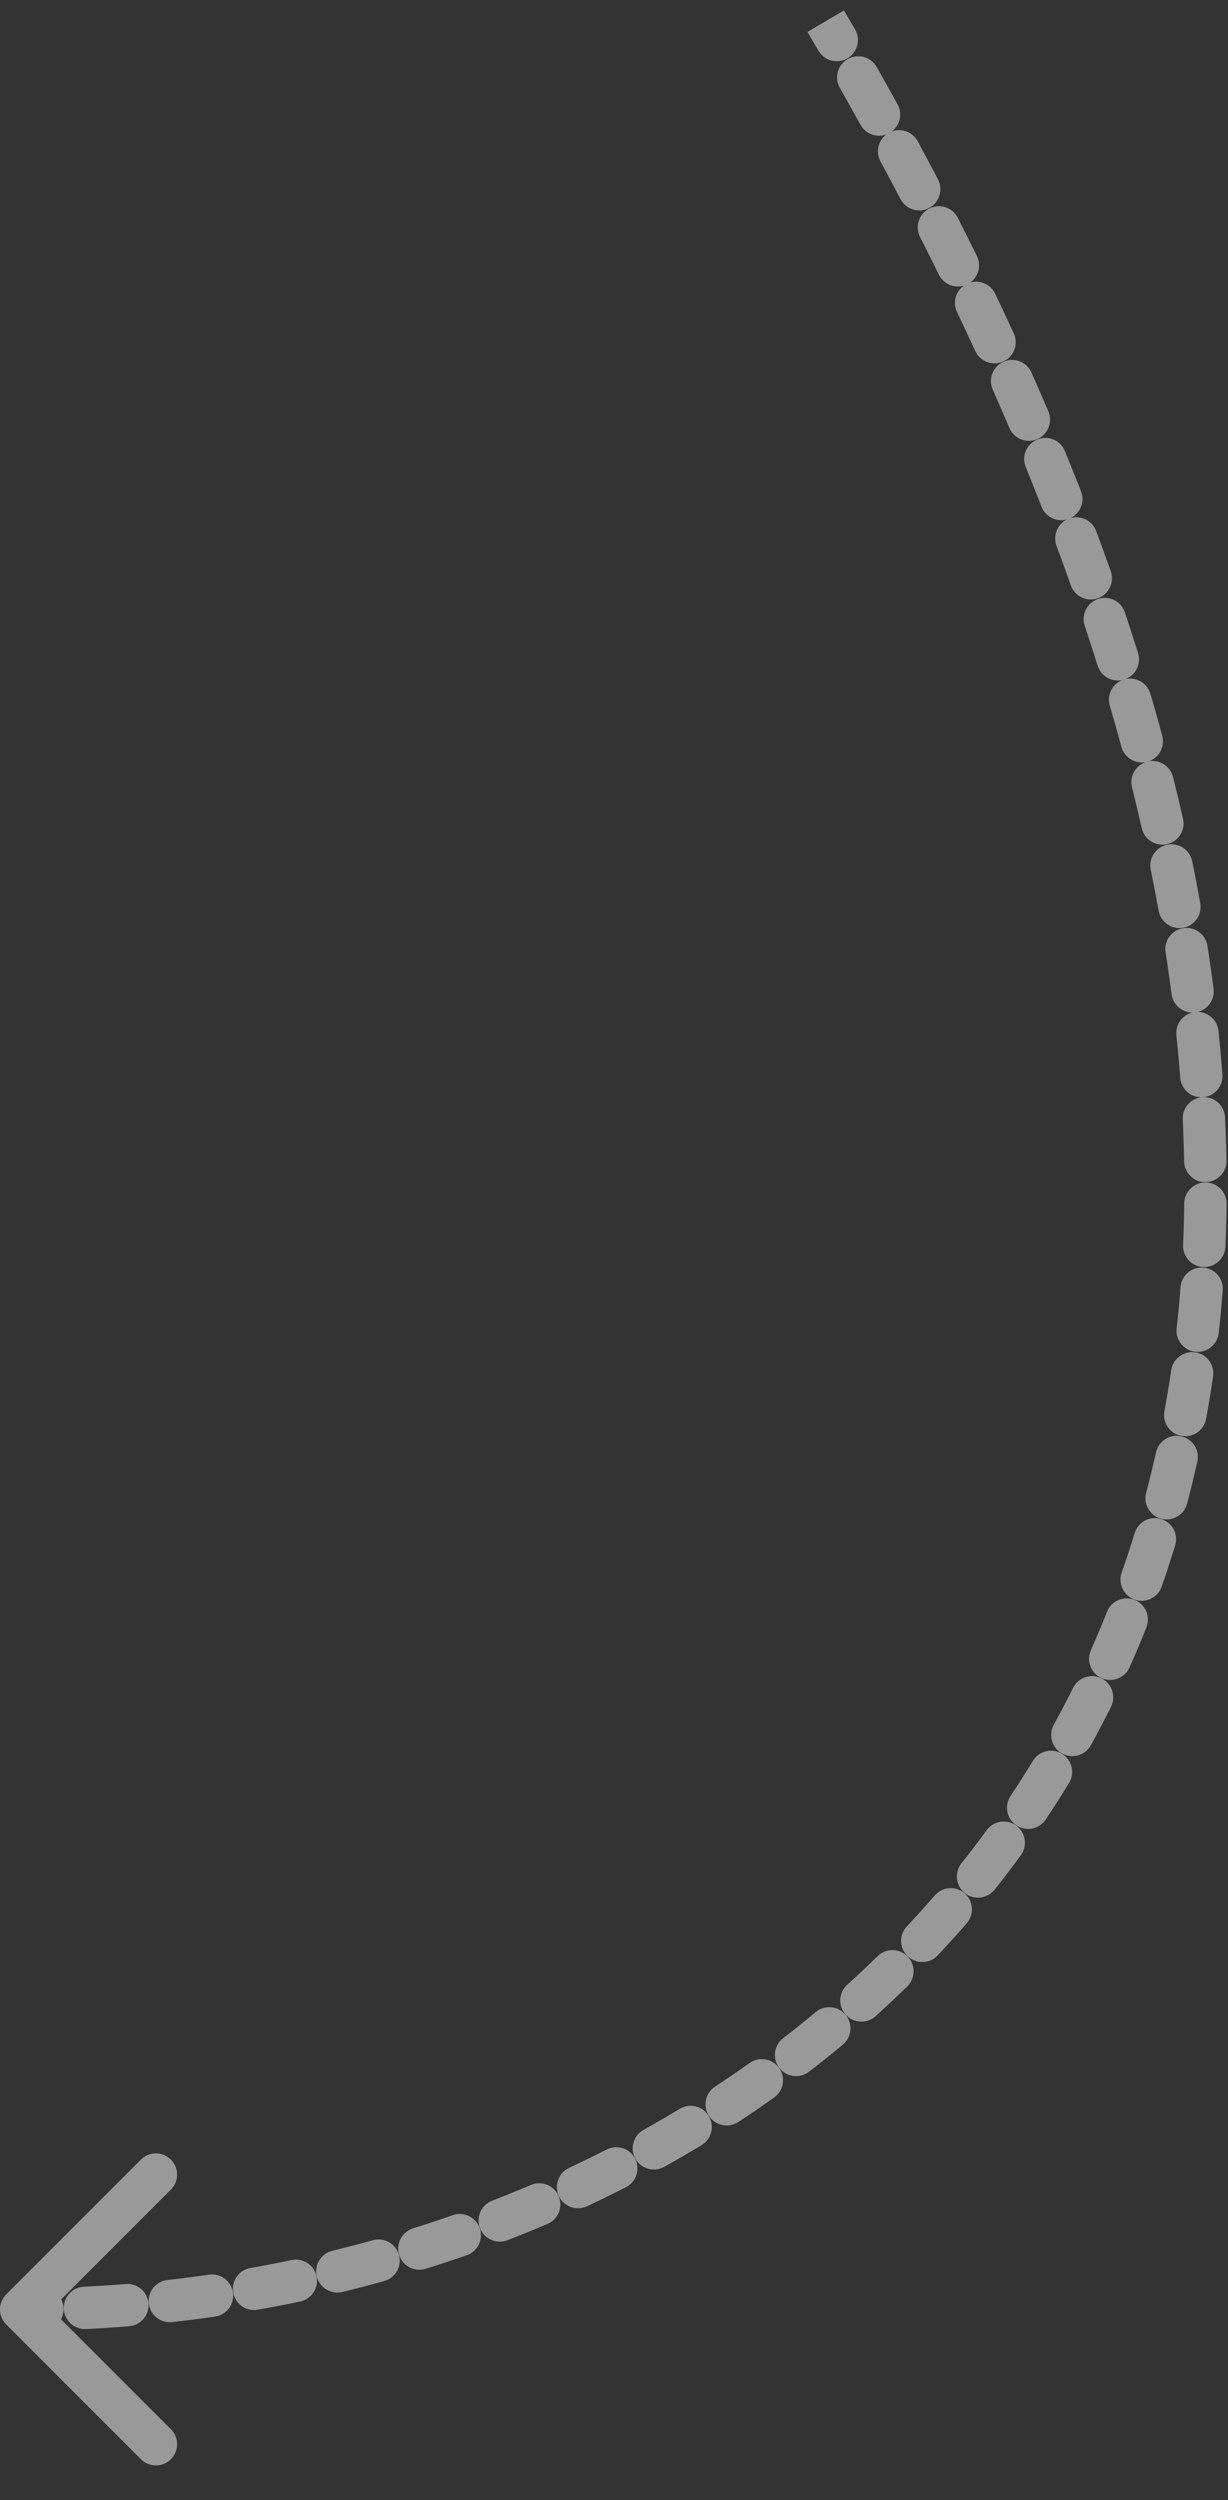 <?xml version="1.0" encoding="UTF-8"?> <svg xmlns="http://www.w3.org/2000/svg" width="29" height="59" viewBox="0 0 29 59" fill="none"><rect x="0" y="0" width="29" height="59" fill="#333333" stroke="none"/> <path d="M0.146 54.146C-0.049 54.342 -0.049 54.658 0.146 54.854L3.328 58.035C3.524 58.231 3.84 58.231 4.036 58.035C4.231 57.84 4.231 57.524 4.036 57.328L1.207 54.5L4.036 51.672C4.231 51.476 4.231 51.16 4.036 50.965C3.84 50.769 3.524 50.769 3.328 50.965L0.146 54.146ZM1.009 54.996C1.285 54.991 1.506 54.764 1.501 54.488C1.497 54.212 1.269 53.992 0.993 53.996L1.009 54.996ZM1.982 53.964C1.706 53.977 1.494 54.212 1.507 54.488C1.52 54.764 1.755 54.976 2.03 54.963L1.982 53.964ZM3.049 54.897C3.324 54.875 3.529 54.634 3.507 54.359C3.485 54.084 3.244 53.879 2.969 53.901L3.049 54.897ZM3.955 53.806C3.68 53.837 3.483 54.084 3.514 54.358C3.545 54.633 3.792 54.83 4.066 54.799L3.955 53.806ZM5.078 54.669C5.351 54.63 5.541 54.376 5.502 54.103C5.462 53.83 5.208 53.64 4.935 53.68L5.078 54.669ZM5.913 53.523C5.641 53.571 5.459 53.83 5.508 54.102C5.556 54.374 5.815 54.556 6.087 54.507L5.913 53.523ZM7.089 54.314C7.359 54.257 7.532 53.992 7.476 53.722C7.419 53.451 7.154 53.278 6.884 53.335L7.089 54.314ZM7.849 53.116C7.58 53.182 7.416 53.452 7.481 53.72C7.546 53.989 7.817 54.153 8.085 54.088L7.849 53.116ZM9.073 53.831C9.339 53.757 9.495 53.481 9.421 53.215C9.348 52.949 9.072 52.793 8.806 52.867L9.073 53.831ZM9.755 52.587C9.491 52.669 9.344 52.95 9.427 53.214C9.509 53.477 9.79 53.624 10.053 53.541L9.755 52.587ZM11.023 53.221C11.284 53.129 11.421 52.844 11.33 52.584C11.239 52.323 10.954 52.185 10.693 52.276L11.023 53.221ZM11.621 51.935C11.364 52.035 11.236 52.324 11.335 52.582C11.435 52.839 11.724 52.967 11.982 52.868L11.621 51.935ZM12.929 52.483C13.183 52.375 13.301 52.081 13.193 51.827C13.085 51.573 12.791 51.455 12.537 51.563L12.929 52.483ZM13.439 51.16C13.189 51.277 13.081 51.575 13.198 51.825C13.315 52.075 13.612 52.183 13.862 52.066L13.439 51.16ZM14.781 51.617C15.027 51.492 15.125 51.191 14.999 50.945C14.874 50.699 14.572 50.601 14.327 50.727L14.781 51.617ZM15.198 50.262C14.957 50.396 14.87 50.701 15.004 50.942C15.138 51.184 15.442 51.27 15.684 51.136L15.198 50.262ZM16.569 50.623C16.805 50.48 16.881 50.173 16.738 49.937C16.596 49.7 16.288 49.624 16.052 49.767L16.569 50.623ZM16.887 49.242C16.656 49.393 16.592 49.703 16.743 49.934C16.894 50.165 17.204 50.229 17.435 50.078L16.887 49.242ZM18.281 49.501C18.506 49.341 18.559 49.029 18.399 48.804C18.239 48.578 17.927 48.526 17.702 48.686L18.281 49.501ZM18.495 48.099C18.276 48.268 18.235 48.582 18.403 48.8C18.572 49.019 18.886 49.06 19.104 48.892L18.495 48.099ZM19.904 48.252C20.116 48.075 20.145 47.759 19.968 47.547C19.791 47.335 19.476 47.306 19.264 47.483L19.904 48.252ZM20.008 46.837C19.803 47.022 19.787 47.339 19.972 47.544C20.157 47.749 20.474 47.765 20.678 47.58L20.008 46.837ZM21.425 46.878C21.622 46.685 21.626 46.368 21.433 46.171C21.239 45.974 20.923 45.97 20.726 46.163L21.425 46.878ZM21.416 45.46C21.227 45.661 21.236 45.977 21.437 46.166C21.638 46.356 21.955 46.346 22.144 46.145L21.416 45.46ZM22.831 45.386C23.012 45.177 22.989 44.861 22.78 44.68C22.572 44.499 22.256 44.522 22.075 44.73L22.831 45.386ZM22.705 43.972C22.533 44.188 22.569 44.503 22.785 44.675C23.001 44.847 23.316 44.811 23.488 44.595L22.705 43.972ZM24.108 43.781C24.271 43.558 24.222 43.245 23.999 43.082C23.776 42.919 23.463 42.968 23.301 43.191L24.108 43.781ZM23.865 42.383C23.712 42.613 23.773 42.923 24.003 43.077C24.233 43.23 24.543 43.168 24.697 42.938L23.865 42.383ZM25.247 42.074C25.39 41.838 25.315 41.531 25.079 41.387C24.843 41.244 24.535 41.319 24.392 41.555L25.247 42.074ZM24.886 40.702C24.753 40.944 24.841 41.248 25.082 41.382C25.324 41.515 25.628 41.427 25.762 41.185L24.886 40.702ZM26.237 40.278C26.36 40.031 26.259 39.73 26.012 39.607C25.765 39.484 25.465 39.585 25.342 39.832L26.237 40.278ZM25.762 38.941C25.649 39.193 25.763 39.489 26.015 39.602C26.267 39.714 26.563 39.601 26.675 39.349L25.762 38.941ZM27.073 38.405C27.175 38.149 27.05 37.858 26.793 37.756C26.537 37.654 26.246 37.779 26.144 38.036L27.073 38.405ZM26.489 37.112C26.398 37.373 26.535 37.658 26.795 37.75C27.056 37.841 27.341 37.704 27.433 37.444L26.489 37.112ZM27.752 36.472C27.833 36.208 27.685 35.928 27.421 35.847C27.157 35.766 26.877 35.914 26.796 36.178L27.752 36.472ZM27.067 35.229C26.997 35.496 27.156 35.77 27.423 35.84C27.69 35.911 27.964 35.751 28.034 35.484L27.067 35.229ZM28.276 34.493C28.336 34.223 28.167 33.956 27.897 33.896C27.628 33.835 27.361 34.005 27.3 34.274L28.276 34.493ZM27.498 33.303C27.448 33.575 27.628 33.836 27.899 33.886C28.171 33.936 28.432 33.757 28.482 33.485L27.498 33.303ZM28.648 32.482C28.689 32.209 28.5 31.955 28.227 31.914C27.954 31.874 27.7 32.063 27.659 32.336L28.648 32.482ZM27.787 31.348C27.756 31.622 27.954 31.869 28.229 31.9C28.503 31.931 28.75 31.733 28.781 31.459L27.787 31.348ZM28.876 30.451C28.897 30.176 28.691 29.936 28.416 29.914C28.141 29.893 27.9 30.099 27.879 30.374L28.876 30.451ZM27.939 29.379C27.927 29.655 28.141 29.889 28.417 29.901C28.693 29.913 28.926 29.699 28.938 29.424L27.939 29.379ZM28.967 28.411C28.97 28.135 28.749 27.908 28.473 27.905C28.197 27.901 27.971 28.122 27.967 28.398L28.967 28.411ZM27.964 27.407C27.969 27.683 28.197 27.902 28.473 27.897C28.749 27.892 28.969 27.665 28.964 27.388L27.964 27.407ZM28.93 26.368C28.917 26.092 28.683 25.879 28.407 25.892C28.131 25.905 27.918 26.14 27.931 26.415L28.93 26.368ZM27.871 25.432C27.892 25.707 28.132 25.914 28.407 25.893C28.683 25.872 28.889 25.632 28.868 25.356L27.871 25.432ZM28.775 24.328C28.747 24.053 28.501 23.854 28.226 23.882C27.952 23.91 27.752 24.156 27.781 24.431L28.775 24.328ZM27.667 23.46C27.703 23.734 27.953 23.927 28.227 23.891C28.501 23.856 28.694 23.605 28.659 23.331L27.667 23.46ZM28.514 22.32C28.472 22.048 28.216 21.861 27.944 21.903C27.671 21.946 27.484 22.201 27.526 22.474L28.514 22.32ZM27.361 21.491C27.41 21.762 27.67 21.943 27.942 21.894C28.213 21.845 28.394 21.584 28.345 21.313L27.361 21.491ZM28.155 20.325C28.099 20.054 27.835 19.88 27.565 19.935C27.294 19.99 27.12 20.254 27.175 20.525L28.155 20.325ZM26.963 19.544C27.024 19.813 27.292 19.982 27.562 19.921C27.831 19.859 27.999 19.591 27.938 19.322L26.963 19.544ZM27.703 18.338C27.636 18.07 27.364 17.907 27.096 17.974C26.828 18.041 26.666 18.313 26.733 18.581L27.703 18.338ZM26.483 17.624C26.555 17.891 26.83 18.048 27.097 17.976C27.363 17.903 27.52 17.628 27.448 17.362L26.483 17.624ZM27.168 16.373C27.09 16.108 26.813 15.957 26.548 16.034C26.283 16.112 26.131 16.39 26.209 16.655L27.168 16.373ZM25.922 15.71C26.004 15.973 26.285 16.119 26.548 16.037C26.812 15.954 26.958 15.673 26.876 15.41L25.922 15.71ZM26.565 14.451C26.477 14.189 26.194 14.047 25.932 14.135C25.67 14.223 25.529 14.506 25.616 14.768L26.565 14.451ZM25.288 13.814C25.381 14.074 25.666 14.211 25.927 14.118C26.187 14.026 26.323 13.741 26.231 13.48L25.288 13.814ZM25.887 12.533C25.791 12.274 25.503 12.143 25.244 12.239C24.985 12.335 24.854 12.623 24.95 12.882L25.887 12.533ZM24.597 11.959C24.698 12.216 24.988 12.343 25.245 12.242C25.502 12.142 25.629 11.852 25.529 11.594L24.597 11.959ZM25.149 10.645C25.045 10.39 24.753 10.267 24.497 10.372C24.241 10.477 24.119 10.768 24.224 11.024L25.149 10.645ZM23.837 10.1C23.946 10.354 24.239 10.472 24.494 10.364C24.747 10.255 24.866 9.961 24.757 9.707L23.837 10.1ZM24.359 8.792C24.247 8.539 23.951 8.426 23.699 8.538C23.446 8.65 23.332 8.945 23.445 9.197L24.359 8.792ZM23.032 8.285C23.148 8.536 23.445 8.646 23.695 8.53C23.946 8.415 24.056 8.118 23.94 7.867L23.032 8.285ZM23.502 6.933C23.383 6.683 23.085 6.578 22.836 6.697C22.587 6.816 22.481 7.114 22.6 7.363L23.502 6.933ZM22.172 6.482C22.294 6.73 22.594 6.832 22.842 6.71C23.09 6.587 23.192 6.288 23.069 6.04L22.172 6.482ZM22.619 5.141C22.494 4.894 22.193 4.796 21.947 4.921C21.701 5.047 21.602 5.348 21.728 5.594L22.619 5.141ZM21.265 4.697C21.393 4.942 21.695 5.036 21.94 4.908C22.184 4.78 22.279 4.477 22.151 4.233L21.265 4.697ZM21.673 3.334C21.542 3.091 21.239 3 20.996 3.131C20.753 3.262 20.662 3.566 20.793 3.809L21.673 3.334ZM20.321 2.945C20.455 3.187 20.759 3.274 21.001 3.141C21.242 3.007 21.33 2.703 21.196 2.461L20.321 2.945ZM20.703 1.581C20.566 1.341 20.261 1.256 20.021 1.393C19.781 1.529 19.697 1.834 19.833 2.074L20.703 1.581ZM19.328 1.196C19.467 1.435 19.773 1.515 20.012 1.377C20.25 1.238 20.331 0.932 20.192 0.693L19.328 1.196ZM0.5 55C0.67 55 0.839 54.999 1.009 54.996L0.993 53.996C0.829 53.999 0.664 54 0.5 54V55ZM2.03 54.963C2.37 54.947 2.709 54.925 3.049 54.897L2.969 53.901C2.64 53.927 2.311 53.948 1.982 53.964L2.03 54.963ZM4.066 54.799C4.404 54.761 4.741 54.718 5.078 54.669L4.935 53.68C4.609 53.727 4.282 53.769 3.955 53.806L4.066 54.799ZM6.087 54.507C6.422 54.448 6.756 54.384 7.089 54.314L6.884 53.335C6.561 53.403 6.237 53.465 5.913 53.523L6.087 54.507ZM8.085 54.088C8.416 54.008 8.745 53.922 9.073 53.831L8.806 52.867C8.488 52.955 8.169 53.038 7.849 53.116L8.085 54.088ZM10.053 53.541C10.378 53.44 10.701 53.333 11.023 53.221L10.693 52.276C10.382 52.385 10.069 52.489 9.755 52.587L10.053 53.541ZM11.982 52.868C12.3 52.745 12.615 52.617 12.929 52.483L12.537 51.563C12.234 51.692 11.928 51.816 11.621 51.935L11.982 52.868ZM13.862 52.066C14.171 51.922 14.477 51.772 14.781 51.617L14.327 50.727C14.033 50.876 13.737 51.021 13.439 51.16L13.862 52.066ZM15.684 51.136C15.982 50.971 16.277 50.8 16.569 50.623L16.052 49.767C15.77 49.937 15.486 50.102 15.198 50.262L15.684 51.136ZM17.435 50.078C17.721 49.891 18.003 49.699 18.281 49.501L17.702 48.686C17.434 48.876 17.162 49.061 16.887 49.242L17.435 50.078ZM19.104 48.892C19.375 48.684 19.641 48.47 19.904 48.252L19.264 47.483C19.011 47.694 18.755 47.899 18.495 48.099L19.104 48.892ZM20.678 47.58C20.931 47.351 21.18 47.117 21.425 46.878L20.726 46.163C20.491 46.393 20.252 46.618 20.008 46.837L20.678 47.58ZM22.144 46.145C22.378 45.897 22.607 45.644 22.831 45.386L22.075 44.73C21.86 44.978 21.64 45.222 21.416 45.46L22.144 46.145ZM23.488 44.595C23.7 44.329 23.907 44.057 24.108 43.781L23.301 43.191C23.107 43.457 22.909 43.717 22.705 43.972L23.488 44.595ZM24.697 42.938C24.885 42.655 25.069 42.367 25.247 42.074L24.392 41.555C24.221 41.836 24.046 42.112 23.865 42.383L24.697 42.938ZM25.762 41.185C25.926 40.887 26.084 40.585 26.237 40.278L25.342 39.832C25.195 40.127 25.043 40.417 24.886 40.702L25.762 41.185ZM26.675 39.349C26.813 39.039 26.946 38.724 27.073 38.405L26.144 38.036C26.022 38.342 25.895 38.644 25.762 38.941L26.675 39.349ZM27.433 37.444C27.545 37.124 27.652 36.8 27.752 36.472L26.796 36.178C26.7 36.494 26.597 36.805 26.489 37.112L27.433 37.444ZM28.034 35.484C28.12 35.158 28.201 34.827 28.276 34.493L27.3 34.274C27.228 34.597 27.151 34.915 27.067 35.229L28.034 35.484ZM28.482 33.485C28.543 33.155 28.599 32.82 28.648 32.482L27.659 32.336C27.611 32.662 27.557 32.985 27.498 33.303L28.482 33.485ZM28.781 31.459C28.818 31.126 28.85 30.791 28.876 30.451L27.879 30.374C27.854 30.702 27.823 31.027 27.787 31.348L28.781 31.459ZM28.938 29.424C28.953 29.089 28.963 28.752 28.967 28.411L27.967 28.398C27.963 28.729 27.954 29.056 27.939 29.379L28.938 29.424ZM28.964 27.388C28.958 27.051 28.947 26.711 28.93 26.368L27.931 26.415C27.947 26.749 27.958 27.079 27.964 27.407L28.964 27.388ZM28.868 25.356C28.842 25.016 28.811 24.674 28.775 24.328L27.781 24.431C27.816 24.768 27.846 25.101 27.871 25.432L28.868 25.356ZM28.659 23.331C28.615 22.997 28.567 22.66 28.514 22.32L27.526 22.474C27.578 22.805 27.625 23.134 27.667 23.46L28.659 23.331ZM28.345 21.313C28.286 20.986 28.223 20.656 28.155 20.325L27.175 20.525C27.241 20.849 27.303 21.171 27.361 21.491L28.345 21.313ZM27.938 19.322C27.864 18.996 27.785 18.668 27.703 18.338L26.733 18.581C26.814 18.904 26.89 19.225 26.963 19.544L27.938 19.322ZM27.448 17.362C27.359 17.035 27.266 16.705 27.168 16.373L26.209 16.655C26.304 16.98 26.396 17.303 26.483 17.624L27.448 17.362ZM26.876 15.41C26.776 15.092 26.672 14.773 26.565 14.451L25.616 14.768C25.722 15.084 25.824 15.398 25.922 15.71L26.876 15.41ZM26.231 13.48C26.12 13.166 26.005 12.851 25.887 12.533L24.95 12.882C25.067 13.194 25.179 13.505 25.288 13.814L26.231 13.48ZM25.529 11.594C25.406 11.28 25.279 10.963 25.149 10.645L24.224 11.024C24.352 11.337 24.476 11.649 24.597 11.959L25.529 11.594ZM24.757 9.707C24.628 9.404 24.495 9.099 24.359 8.792L23.445 9.197C23.579 9.5 23.71 9.801 23.837 10.1L24.757 9.707ZM23.94 7.867C23.798 7.557 23.652 7.246 23.502 6.933L22.6 7.363C22.747 7.672 22.891 7.979 23.032 8.285L23.94 7.867ZM23.069 6.04C22.922 5.742 22.772 5.442 22.619 5.141L21.728 5.594C21.879 5.891 22.027 6.187 22.172 6.482L23.069 6.04ZM22.151 4.233C21.994 3.935 21.835 3.635 21.673 3.334L20.793 3.809C20.953 4.106 21.11 4.402 21.265 4.697L22.151 4.233ZM21.196 2.461C21.035 2.169 20.87 1.875 20.703 1.581L19.833 2.074C19.999 2.366 20.161 2.656 20.321 2.945L21.196 2.461ZM20.192 0.693C20.106 0.544 20.019 0.395 19.931 0.246L19.069 0.754C19.156 0.901 19.242 1.049 19.328 1.196L20.192 0.693Z" fill="white" fill-opacity="0.5"></path> </svg> 